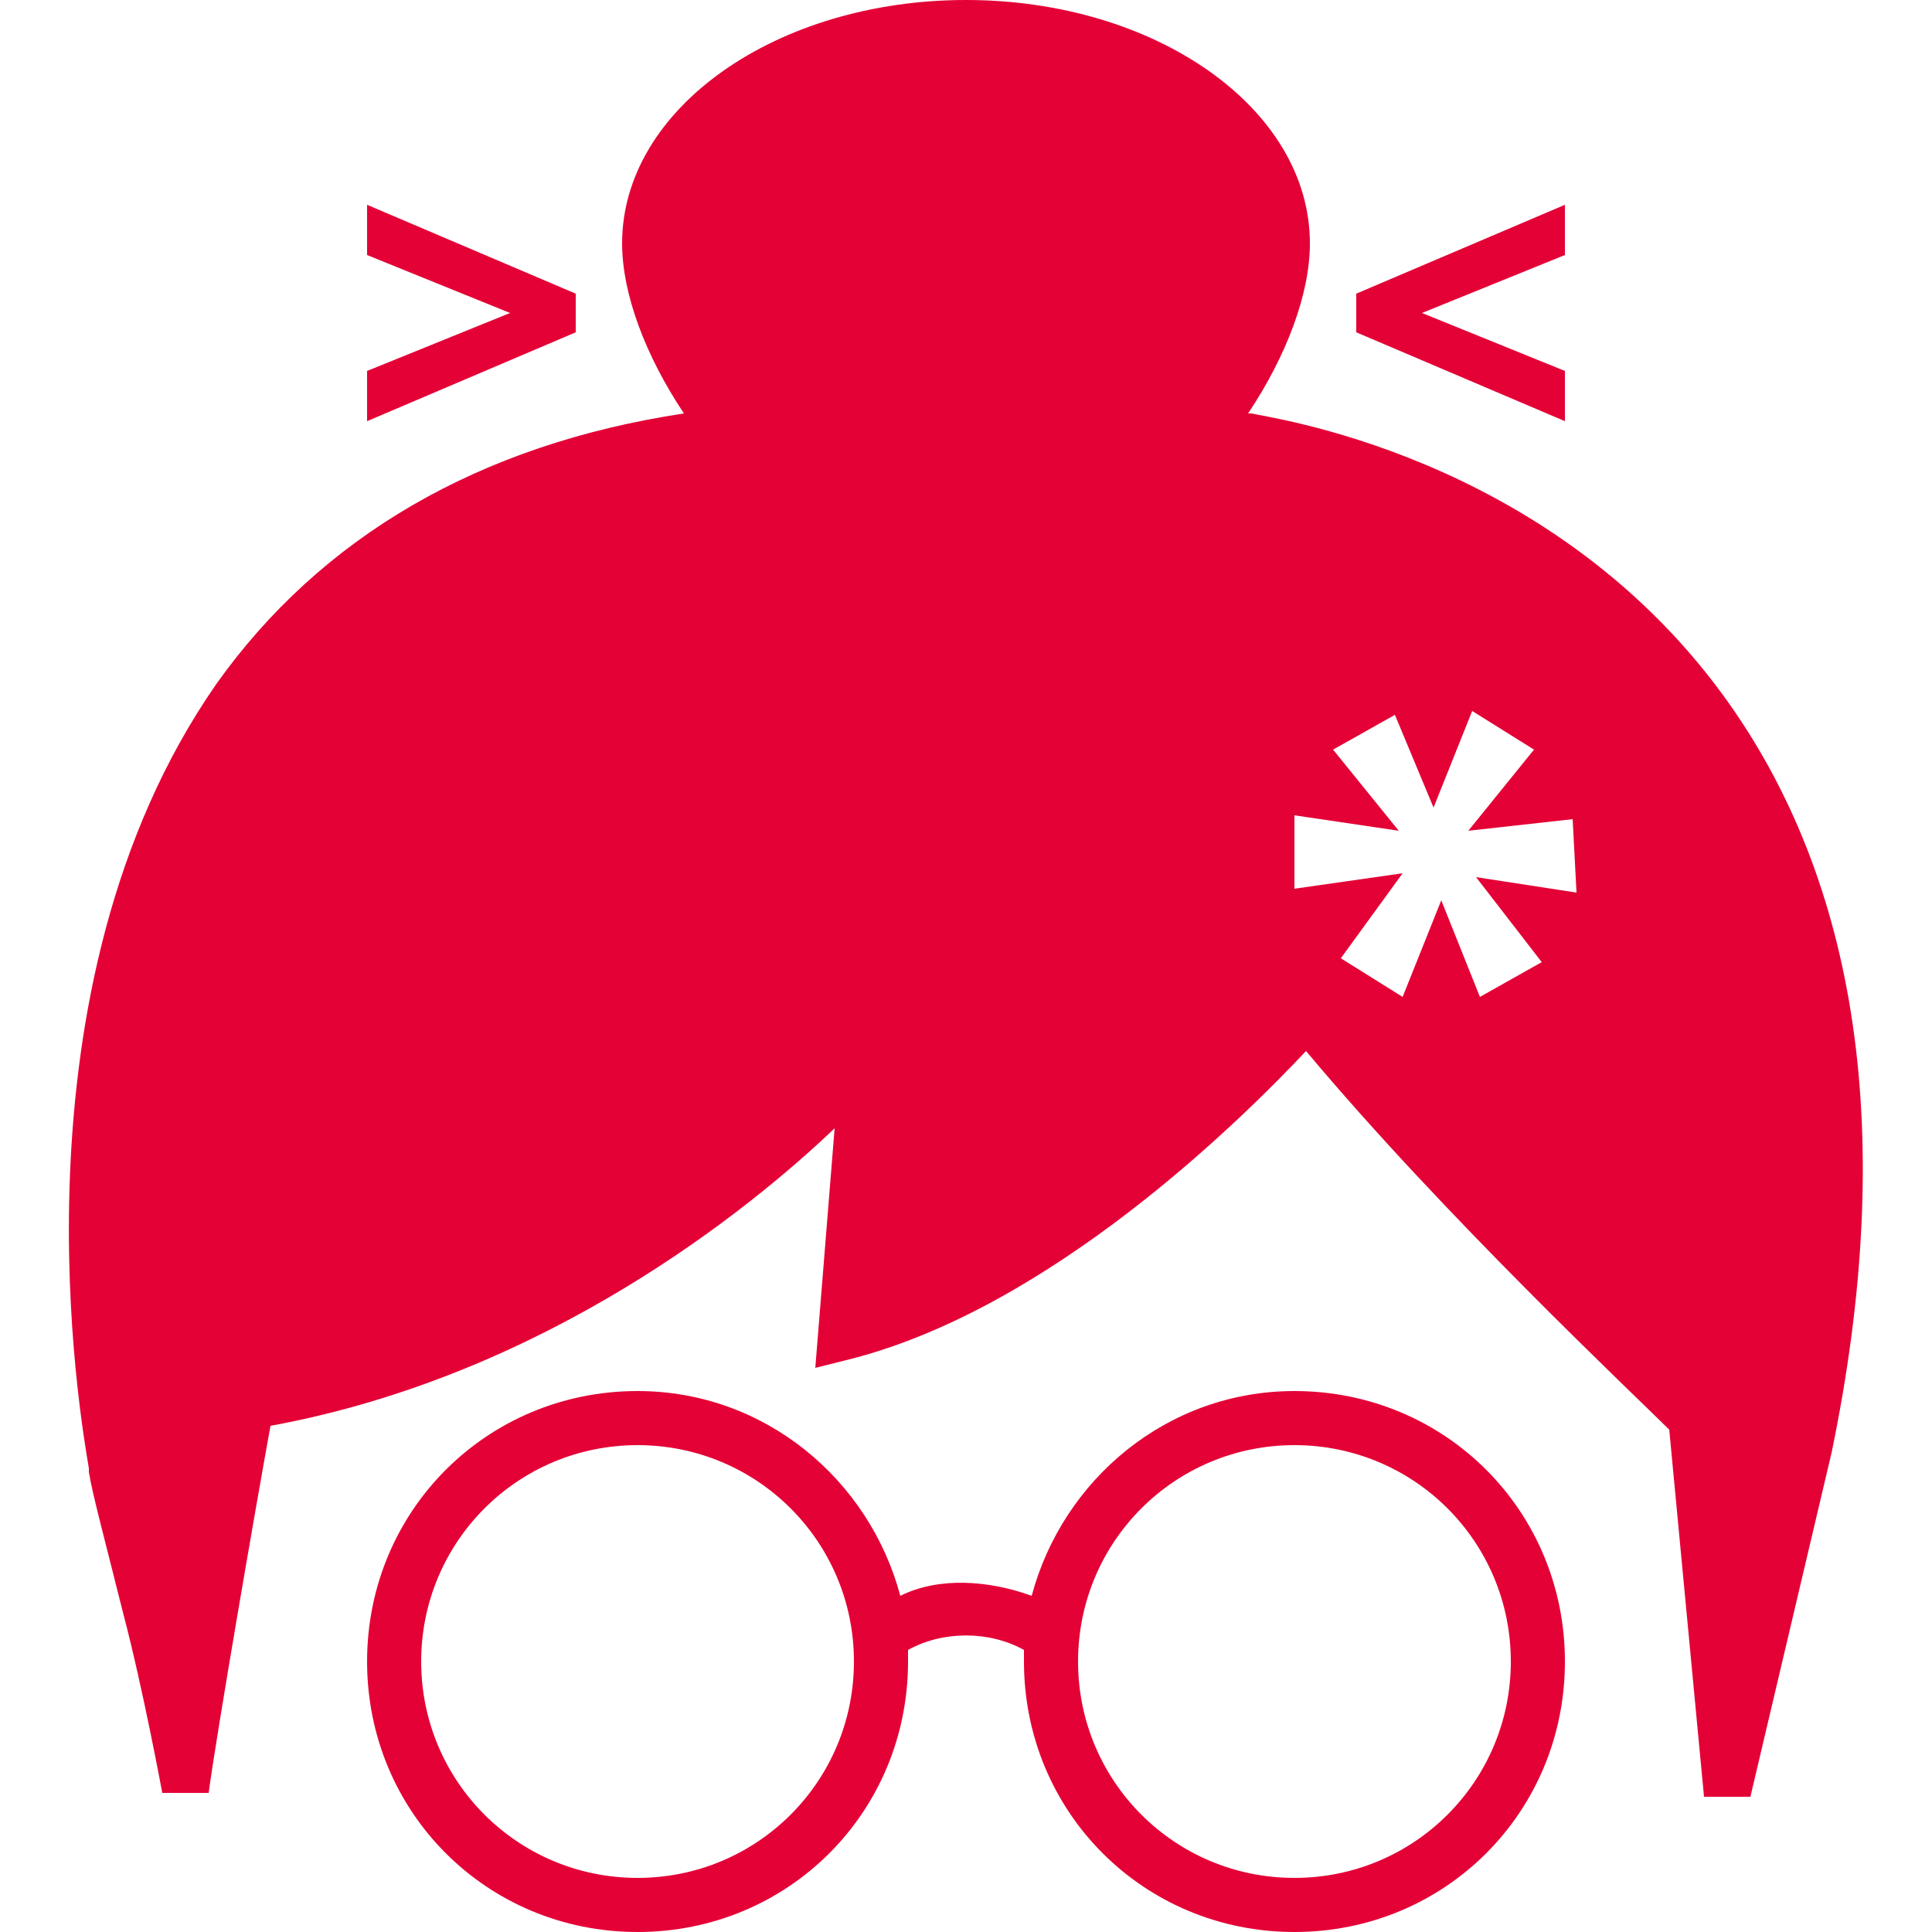 <!--?xml version="1.0" standalone="no"?--><!DOCTYPE svg><svg xmlns="http://www.w3.org/2000/svg" xmlns:xlink="http://www.w3.org/1999/xlink" version="1.1" id="Isolationsmodus" x="0px" y="0px" viewBox="0 0 50 50" style="enable-background:new 0 0 50 50;" xml:space="preserve" width="50" height="50">
<style type="text/css">
	.st0{fill:#E40136;}
</style>
<path class="st0" d="M14.9,7.6L9.5,5.3v1.3l3.7,1.5L9.5,9.6v1.3l5.4-2.3V7.6z M40.5,9.6l-3.7-1.5l3.7-1.5V5.3l-5.4,2.3v1l5.4,2.3  V9.6z M33.5,36c-3.3,0-6,2.3-6.8,5.3c-1.1-0.4-2.4-0.5-3.4,0c-0.8-3-3.5-5.3-6.8-5.3c-3.9,0-7,3.1-7,7s3.1,7,7,7c3.9,0,7-3.1,7-7  c0-0.1,0-0.2,0-0.3c0.9-0.5,2.1-0.5,3,0c0,0.1,0,0.2,0,0.3c0,3.9,3.1,7,7,7c3.9,0,7-3.1,7-7S37.4,36,33.5,36z M16.5,48.6  c-3.1,0-5.6-2.5-5.6-5.6s2.5-5.6,5.6-5.6s5.6,2.5,5.6,5.6S19.6,48.6,16.5,48.6z M33.5,48.6c-3.1,0-5.6-2.5-5.6-5.6s2.5-5.6,5.6-5.6  s5.6,2.5,5.6,5.6S36.6,48.6,33.5,48.6z M44.6,18c-4.6-6.3-11.9-7.2-12.2-7.3l-0.1,0c1-1.5,1.6-3.1,1.6-4.4c0-3.5-4-6.3-8.9-6.3  s-8.9,2.8-8.9,6.3c0,1.3,0.6,2.9,1.6,4.4c-5.3,0.8-9.4,3.2-12.1,7C0.1,25.6,2.1,36.8,2.3,38l0,0c0,0,0,0,0,0.1  c0.1,0.6,0.4,1.7,0.9,3.7c0.5,1.9,1,4.6,1,4.6l1.2,0c0.2-1.5,1.2-7.3,1.6-9.5c7.1-1.3,12.4-5.6,14.6-7.7l-0.5,6.2l0.8-0.2  c5.3-1.3,10.3-6.3,11.9-8c3.6,4.3,8.5,8.9,9.4,9.8l0.9,9.5l1.2,0l2.1-8.9C49.1,29.4,48.1,22.8,44.6,18z M40.8,23.1l-2.6-0.4l1.7,2.2  l-1.6,0.9l-1-2.5l-1,2.5l-1.6-1l1.6-2.2L33.5,23v-1.9l2.7,0.4l-1.7-2.1l1.6-0.9l1,2.4l1-2.5l1.6,1l-1.7,2.1l2.7-0.3L40.8,23.1z"></path>
</svg>